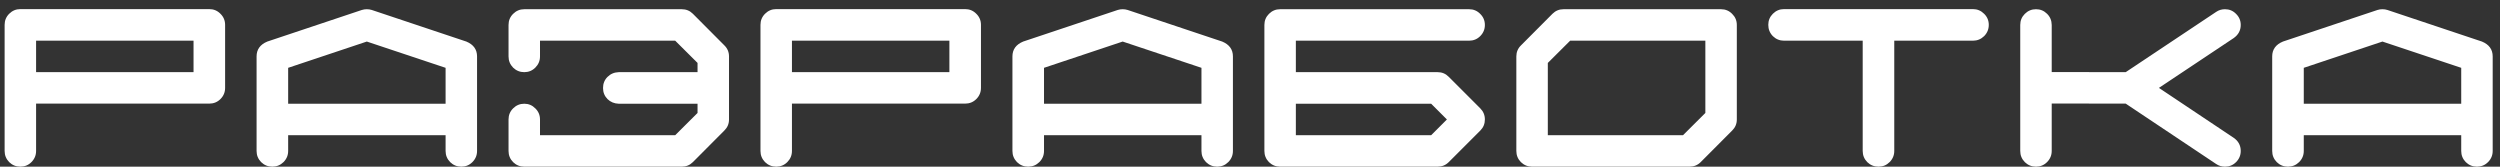 <?xml version="1.0" encoding="UTF-8"?> <svg xmlns="http://www.w3.org/2000/svg" width="225" height="15" viewBox="0 0 225 15" fill="none"><rect x="0" y="0" width="225" height="15" fill="#333333" stroke="none"/><path d="M17.418 6.494V3.662H3.248V6.494H17.418ZM20.26 7.91C20.26 8.301 20.12 8.636 19.84 8.916C19.566 9.189 19.231 9.326 18.834 9.326H3.248V13.584C3.248 13.975 3.108 14.31 2.828 14.59C2.555 14.863 2.223 15 1.832 15C1.441 15 1.106 14.863 0.826 14.59C0.553 14.31 0.416 13.975 0.416 13.584V2.236C0.416 1.846 0.553 1.514 0.826 1.24C1.106 0.96 1.441 0.82 1.832 0.82H18.834C19.231 0.82 19.566 0.96 19.84 1.24C20.12 1.514 20.26 1.846 20.26 2.236V7.91ZM40.103 9.336V6.104L33.014 3.74L25.934 6.104V9.336H40.103ZM42.935 13.584C42.935 13.975 42.796 14.31 42.516 14.59C42.242 14.863 41.91 15 41.52 15C41.129 15 40.794 14.863 40.514 14.59C40.24 14.31 40.103 13.975 40.103 13.584V12.168H25.934V13.584C25.934 13.975 25.794 14.31 25.514 14.59C25.234 14.863 24.898 15 24.508 15C24.117 15 23.782 14.863 23.502 14.59C23.229 14.31 23.092 13.975 23.092 13.584V5.078C23.092 4.453 23.414 4.007 24.059 3.74L24.078 3.73H24.088L32.565 0.898C32.708 0.853 32.857 0.83 33.014 0.83C33.17 0.83 33.32 0.853 33.463 0.898L41.94 3.73H41.959L41.969 3.74C42.613 4.007 42.935 4.453 42.935 5.078V13.584ZM65.611 10.752C65.611 11.143 65.471 11.475 65.191 11.748L62.359 14.59C62.086 14.863 61.754 15 61.363 15H47.184C46.793 15 46.458 14.863 46.178 14.59C45.904 14.31 45.768 13.975 45.768 13.584V10.752C45.768 10.361 45.904 10.029 46.178 9.756C46.458 9.476 46.793 9.336 47.184 9.336C47.574 9.336 47.906 9.476 48.18 9.756C48.46 10.029 48.6 10.361 48.6 10.752V12.168H60.768L62.779 10.166V9.336H55.69C55.286 9.323 54.947 9.183 54.674 8.916C54.407 8.643 54.273 8.311 54.273 7.92C54.273 7.523 54.407 7.191 54.674 6.924C54.947 6.65 55.286 6.507 55.69 6.494H62.779V5.664L60.768 3.662H48.6V5.078C48.6 5.469 48.46 5.804 48.18 6.084C47.906 6.357 47.574 6.494 47.184 6.494C46.793 6.494 46.458 6.357 46.178 6.084C45.904 5.804 45.768 5.469 45.768 5.078V2.246C45.768 1.855 45.904 1.523 46.178 1.25C46.458 0.97 46.793 0.83 47.184 0.83H61.363C61.754 0.83 62.086 0.967 62.359 1.24L65.191 4.082C65.471 4.355 65.611 4.688 65.611 5.078V10.752ZM85.445 6.494V3.662H71.275V6.494H85.445ZM88.287 7.91C88.287 8.301 88.147 8.636 87.867 8.916C87.594 9.189 87.258 9.326 86.861 9.326H71.275V13.584C71.275 13.975 71.135 14.31 70.856 14.59C70.582 14.863 70.25 15 69.859 15C69.469 15 69.133 14.863 68.853 14.59C68.58 14.31 68.443 13.975 68.443 13.584V2.236C68.443 1.846 68.58 1.514 68.853 1.24C69.133 0.96 69.469 0.82 69.859 0.82H86.861C87.258 0.82 87.594 0.96 87.867 1.24C88.147 1.514 88.287 1.846 88.287 2.236V7.91ZM108.131 9.336V6.104L101.041 3.74L93.961 6.104V9.336H108.131ZM110.963 13.584C110.963 13.975 110.823 14.31 110.543 14.59C110.27 14.863 109.938 15 109.547 15C109.156 15 108.821 14.863 108.541 14.59C108.268 14.31 108.131 13.975 108.131 13.584V12.168H93.961V13.584C93.961 13.975 93.821 14.31 93.541 14.59C93.261 14.863 92.926 15 92.535 15C92.144 15 91.809 14.863 91.529 14.59C91.256 14.31 91.119 13.975 91.119 13.584V5.078C91.119 4.453 91.441 4.007 92.086 3.74L92.106 3.73H92.115L100.592 0.898C100.735 0.853 100.885 0.83 101.041 0.83C101.197 0.83 101.347 0.853 101.49 0.898L109.967 3.73H109.986L109.996 3.74C110.641 4.007 110.963 4.453 110.963 5.078V13.584ZM128.805 12.168L130.221 10.752L128.805 9.336H116.627V12.168H128.805ZM130.387 6.914L133.219 9.746C133.499 10.026 133.639 10.361 133.639 10.752C133.639 11.143 133.502 11.475 133.229 11.748L130.387 14.59C130.113 14.863 129.781 15 129.391 15H115.211C114.82 15 114.485 14.863 114.205 14.59C113.932 14.31 113.795 13.975 113.795 13.584V2.246C113.795 1.855 113.932 1.523 114.205 1.25C114.485 0.97 114.82 0.83 115.211 0.83H132.223C132.613 0.83 132.945 0.97 133.219 1.25C133.499 1.523 133.639 1.855 133.639 2.246C133.639 2.637 133.499 2.972 133.219 3.252C132.945 3.525 132.613 3.662 132.223 3.662H116.627V6.494H129.391C129.781 6.494 130.113 6.634 130.387 6.914ZM153.482 10.166V3.662H141.314L139.303 5.664V12.168H151.471L153.482 10.166ZM154.898 0.83C155.289 0.83 155.621 0.97 155.895 1.25C156.174 1.523 156.314 1.855 156.314 2.246V10.752C156.314 11.143 156.174 11.475 155.895 11.748L153.062 14.59C152.789 14.863 152.454 15 152.057 15H137.887C137.496 15 137.161 14.863 136.881 14.59C136.607 14.31 136.471 13.975 136.471 13.584V5.078C136.471 4.688 136.611 4.355 136.891 4.082L139.723 1.24C139.996 0.967 140.328 0.83 140.719 0.83H154.898ZM177.564 0.82C177.955 0.82 178.29 0.96 178.57 1.24C178.85 1.514 178.99 1.846 178.99 2.236C178.99 2.633 178.85 2.972 178.57 3.252C178.29 3.525 177.955 3.662 177.564 3.662H170.484V13.584C170.484 13.975 170.344 14.31 170.064 14.59C169.791 14.863 169.459 15 169.068 15C168.671 15 168.333 14.863 168.053 14.59C167.779 14.31 167.643 13.975 167.643 13.584V3.662H160.562C160.172 3.662 159.837 3.525 159.557 3.252C159.283 2.972 159.146 2.633 159.146 2.236C159.146 1.846 159.283 1.514 159.557 1.24C159.837 0.96 160.172 0.82 160.562 0.82H177.564ZM201.031 12.402C201.454 12.695 201.666 13.089 201.666 13.584C201.666 13.975 201.526 14.31 201.246 14.59C200.973 14.863 200.641 15 200.25 15C199.951 15 199.684 14.919 199.449 14.756L191.314 9.326L184.654 9.316V13.584C184.654 13.975 184.514 14.31 184.234 14.59C183.961 14.863 183.629 15 183.238 15C182.848 15 182.512 14.863 182.232 14.59C181.959 14.31 181.822 13.975 181.822 13.584V2.246C181.822 1.855 181.959 1.523 182.232 1.25C182.512 0.97 182.848 0.83 183.238 0.83C183.629 0.83 183.961 0.967 184.234 1.24C184.508 1.507 184.648 1.842 184.654 2.246V6.484L191.314 6.494L199.449 1.074C199.684 0.911 199.951 0.83 200.25 0.83C200.641 0.83 200.973 0.97 201.246 1.25C201.526 1.523 201.666 1.855 201.666 2.246C201.666 2.734 201.454 3.128 201.031 3.428L194.303 7.91L201.031 12.402ZM221.51 9.336V6.104L214.42 3.74L207.34 6.104V9.336H221.51ZM224.342 13.584C224.342 13.975 224.202 14.31 223.922 14.59C223.648 14.863 223.316 15 222.926 15C222.535 15 222.2 14.863 221.92 14.59C221.646 14.31 221.51 13.975 221.51 13.584V12.168H207.34V13.584C207.34 13.975 207.2 14.31 206.92 14.59C206.64 14.863 206.305 15 205.914 15C205.523 15 205.188 14.863 204.908 14.59C204.635 14.31 204.498 13.975 204.498 13.584V5.078C204.498 4.453 204.82 4.007 205.465 3.74L205.484 3.73H205.494L213.971 0.898C214.114 0.853 214.264 0.83 214.42 0.83C214.576 0.83 214.726 0.853 214.869 0.898L223.346 3.73H223.365L223.375 3.74C224.02 4.007 224.342 4.453 224.342 5.078V13.584Z" fill="white"></path></svg> 